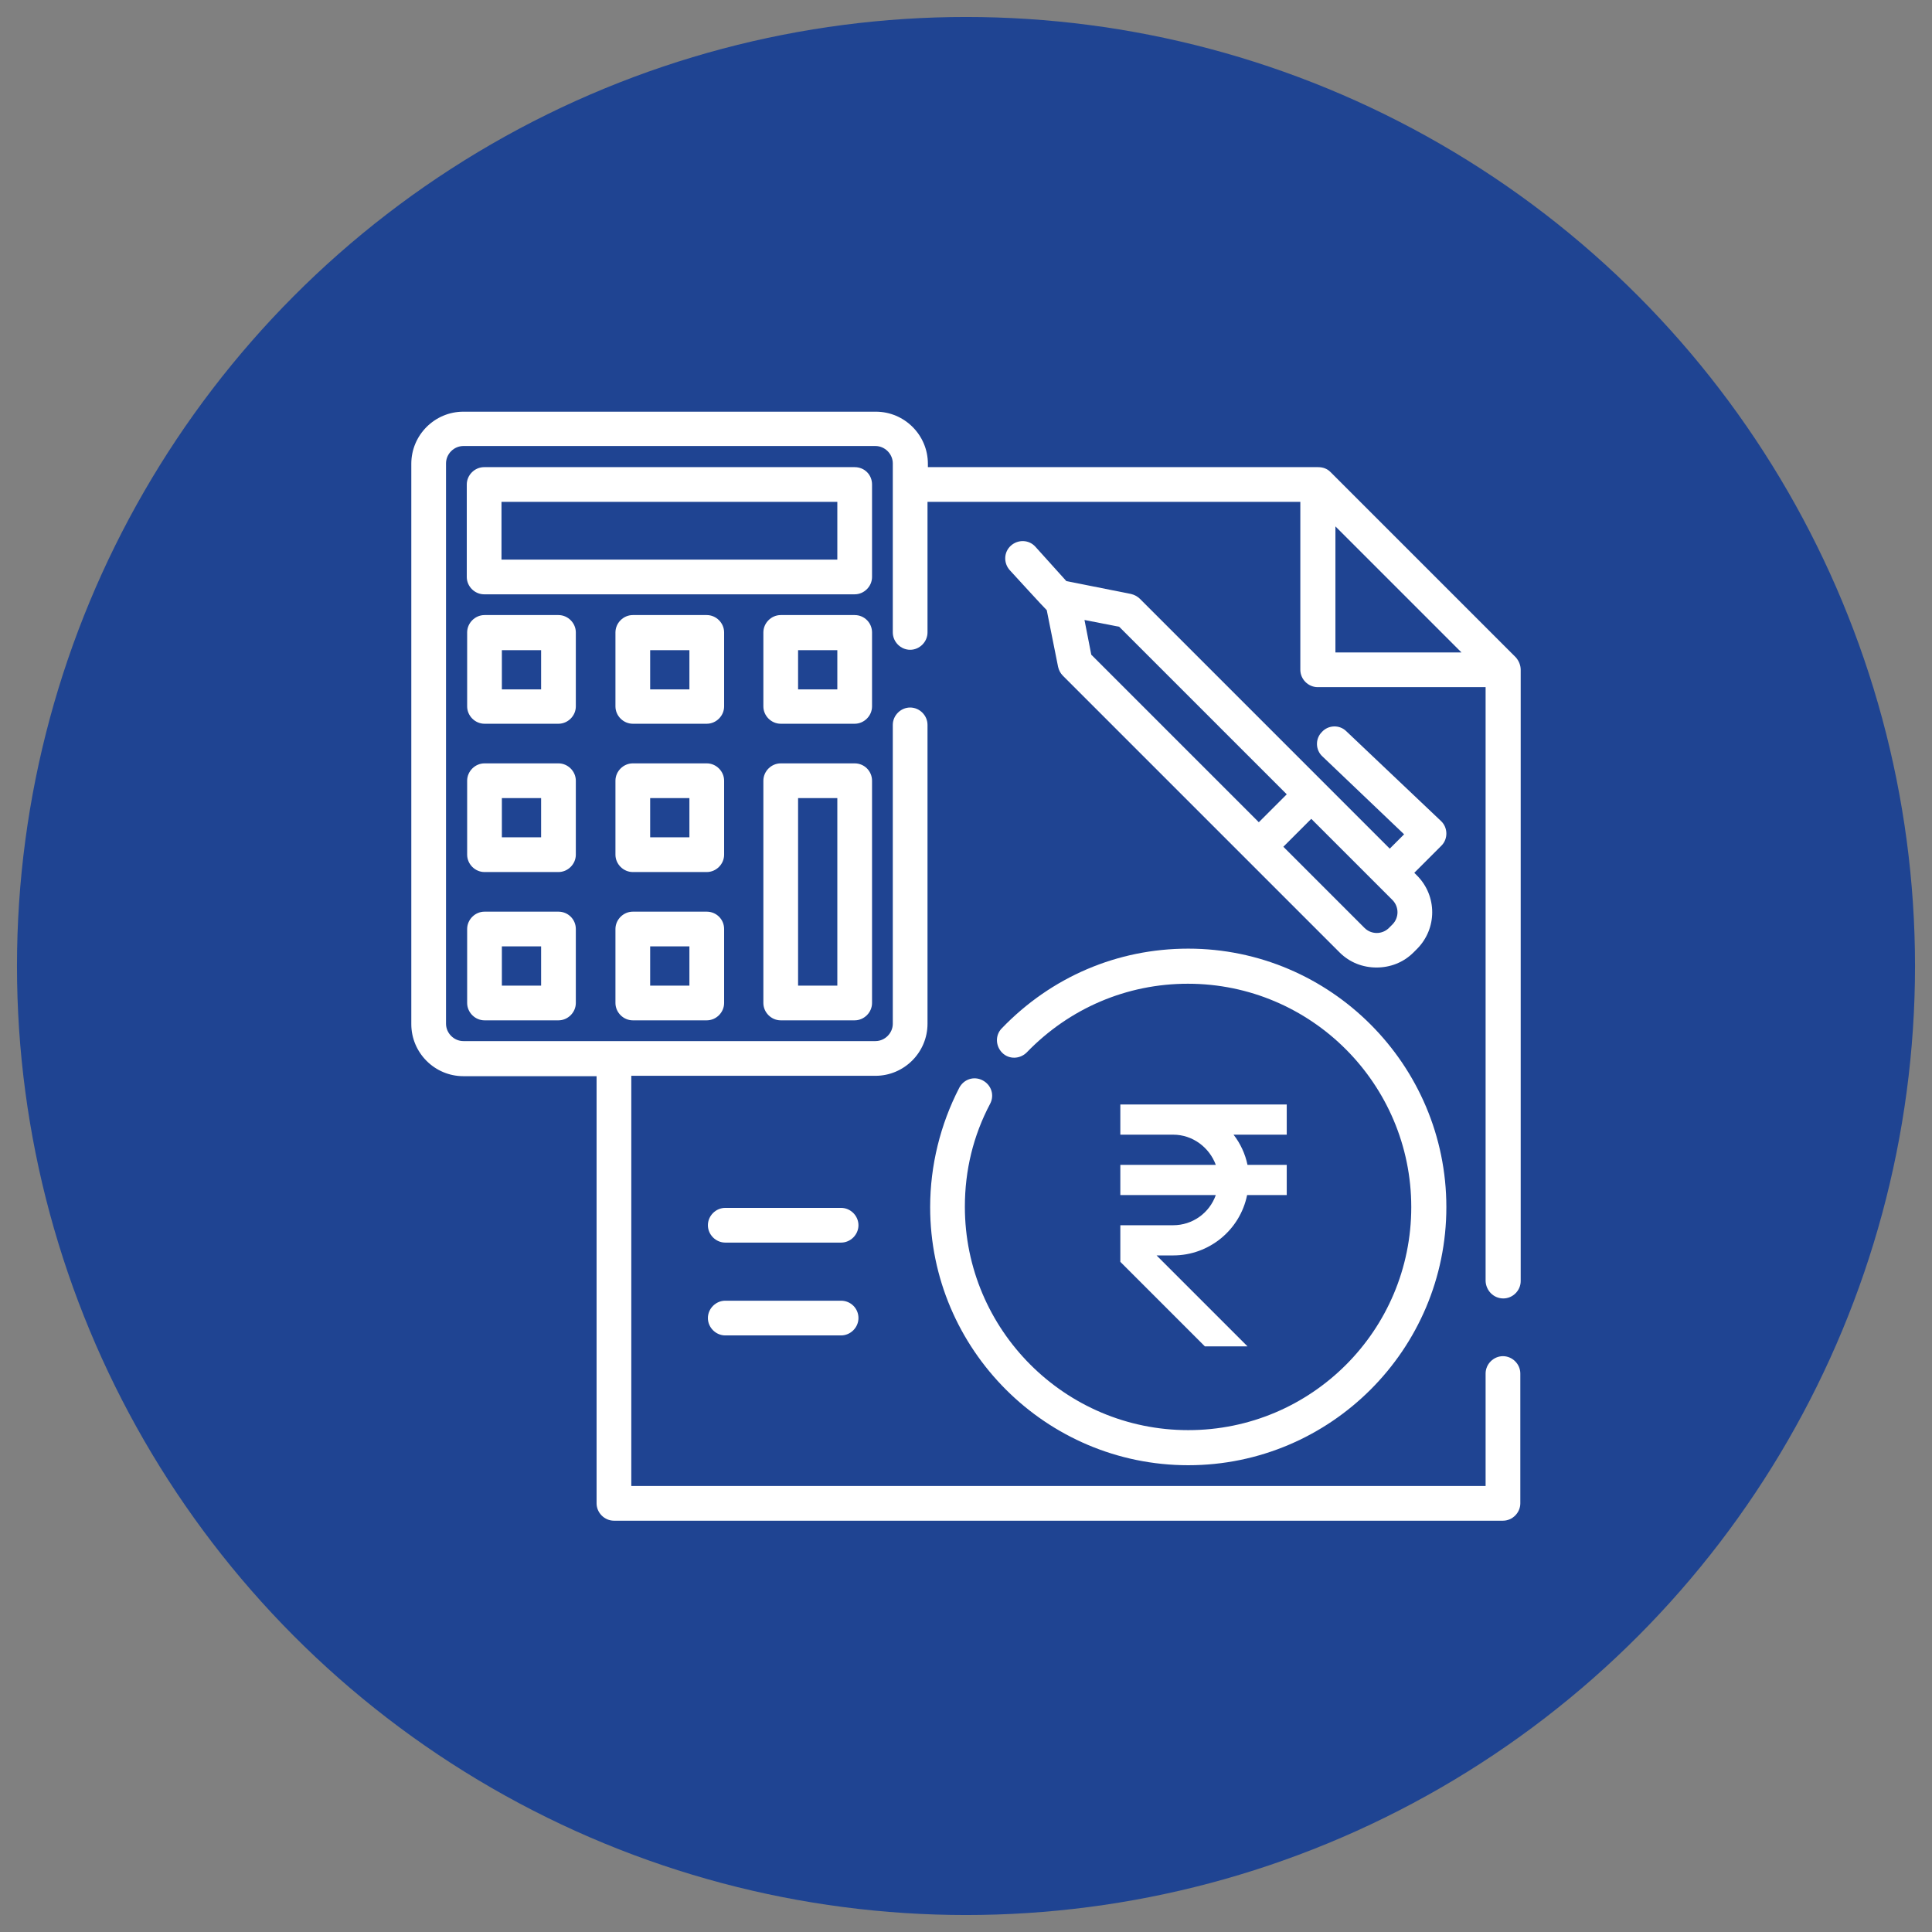 <?xml version="1.0" encoding="utf-8"?>
<!-- Generator: Adobe Illustrator 25.0.0, SVG Export Plug-In . SVG Version: 6.00 Build 0)  -->
<svg version="1.1" id="Layer_1" xmlns="http://www.w3.org/2000/svg" xmlns:xlink="http://www.w3.org/1999/xlink" x="0px" y="0px"
	 viewBox="0 0 512 512" style="enable-background:new 0 0 512 512;" xml:space="preserve">
<rect x="0" y="0" width="512" height="512" fill="#808080" stroke="none"/>
<style type="text/css">
	.st0{fill:#1F4492;}
	.st1{fill:#FFFFFF;}
</style>
<circle class="st0" cx="256" cy="256" r="251.5"/>
<g>
	<g>
		<g>
			<path class="st1" d="M398.4,344.1c2.5,0,4.6-2.1,4.6-4.6v-162c0-1.2-0.5-2.4-1.3-3.3l-49.1-49.1c-0.9-0.9-2-1.3-3.3-1.3H245.9
				v-0.9c0-7.6-6.2-13.8-13.8-13.8H122.8c-7.6,0-13.8,6.2-13.8,13.8v148.5c0,7.6,6.2,13.8,13.8,13.8h35.3v113.2
				c0,2.5,2.1,4.6,4.6,4.6h235.6c2.5,0,4.6-2.1,4.6-4.6V364c0-2.5-2.1-4.6-4.6-4.6c-2.5,0-4.6,2.1-4.6,4.6v29.8H167.3V285.1h64.7
				c7.6,0,13.8-6.2,13.8-13.8v-79.2c0-2.5-2.1-4.6-4.6-4.6c-2.5,0-4.6,2.1-4.6,4.6v79.2c0,2.5-2.1,4.6-4.6,4.6H122.8
				c-2.5,0-4.6-2.1-4.6-4.6V122.8c0-2.5,2.1-4.6,4.6-4.6h109.2c2.5,0,4.6,2.1,4.6,4.6v44.8c0,2.5,2.1,4.6,4.6,4.6
				c2.5,0,4.6-2.1,4.6-4.6V133h98.8c0,0.1,0,0.2,0,0.3v44.2c0,2.5,2.1,4.6,4.6,4.6h44.2c0.1,0,0.2,0,0.3,0v157.4
				C393.8,342,395.8,344.1,398.4,344.1z M353.9,172.9v-33.4l33.4,33.4C387.2,172.9,353.9,172.9,353.9,172.9z"/>
		</g>
	</g>
	<g>
		<g>
			<path class="st1" d="M222.9,320.1h-30.7c-2.5,0-4.6,2.1-4.6,4.6c0,2.5,2.1,4.6,4.6,4.6h30.7c2.5,0,4.6-2.1,4.6-4.6
				C227.5,322.2,225.4,320.1,222.9,320.1z"/>
		</g>
	</g>
	<g>
		<g>
			<path class="st1" d="M222.9,344.7h-30.7c-2.5,0-4.6,2.1-4.6,4.6c0,2.5,2.1,4.6,4.6,4.6h30.7c2.5,0,4.6-2.1,4.6-4.6
				C227.5,346.7,225.4,344.7,222.9,344.7z"/>
		</g>
	</g>
	<g>
		<g>
			<path class="st1" d="M314.9,251.4c-18.8,0-36.3,7.5-49.4,21.1c-1.8,1.8-1.7,4.7,0.1,6.5c1.8,1.8,4.7,1.7,6.5-0.1
				c11.3-11.7,26.5-18.2,42.7-18.2c32.7,0,59.2,26.6,59.2,59.2S347.6,379,314.9,379s-59.2-26.6-59.2-59.2c0-9.6,2.2-18.8,6.7-27.3
				c1.2-2.3,0.3-5-2-6.2c-2.3-1.2-5-0.3-6.2,2c-5,9.7-7.7,20.6-7.7,31.6c0,37.7,30.7,68.4,68.4,68.4s68.4-30.7,68.4-68.4
				S352.6,251.4,314.9,251.4z"/>
		</g>
	</g>
	<g>
		<g>
			<path class="st1" d="M226.5,123.8h-98.2c-2.5,0-4.6,2.1-4.6,4.6v24.5c0,2.5,2.1,4.6,4.6,4.6h98.2c2.5,0,4.6-2.1,4.6-4.6v-24.5
				C231.1,125.8,229.1,123.8,226.5,123.8z M221.9,148.3h-89V133h89L221.9,148.3L221.9,148.3z"/>
		</g>
	</g>
	<g>
		<g>
			<path class="st1" d="M148,163h-19.6c-2.5,0-4.6,2.1-4.6,4.6v19.6c0,2.5,2.1,4.6,4.6,4.6H148c2.5,0,4.6-2.1,4.6-4.6v-19.6
				C152.6,165.1,150.5,163,148,163z M143.4,182.7H133v-10.4h10.4V182.7z"/>
		</g>
	</g>
	<g>
		<g>
			<path class="st1" d="M187.3,163h-19.6c-2.5,0-4.6,2.1-4.6,4.6v19.6c0,2.5,2.1,4.6,4.6,4.6h19.6c2.5,0,4.6-2.1,4.6-4.6v-19.6
				C191.9,165.1,189.8,163,187.3,163z M182.7,182.7h-10.4v-10.4h10.4V182.7z"/>
		</g>
	</g>
	<g>
		<g>
			<path class="st1" d="M226.5,163h-19.6c-2.5,0-4.6,2.1-4.6,4.6v19.6c0,2.5,2.1,4.6,4.6,4.6h19.6c2.5,0,4.6-2.1,4.6-4.6v-19.6
				C231.1,165.1,229.1,163,226.5,163z M221.9,182.7h-10.4v-10.4h10.4V182.7z"/>
		</g>
	</g>
	<g>
		<g>
			<path class="st1" d="M148,202.3h-19.6c-2.5,0-4.6,2.1-4.6,4.6v19.6c0,2.5,2.1,4.6,4.6,4.6H148c2.5,0,4.6-2.1,4.6-4.6v-19.6
				C152.6,204.4,150.5,202.3,148,202.3z M143.4,221.9H133v-10.4h10.4V221.9z"/>
		</g>
	</g>
	<g>
		<g>
			<path class="st1" d="M187.3,202.3h-19.6c-2.5,0-4.6,2.1-4.6,4.6v19.6c0,2.5,2.1,4.6,4.6,4.6h19.6c2.5,0,4.6-2.1,4.6-4.6v-19.6
				C191.9,204.4,189.8,202.3,187.3,202.3z M182.7,221.9h-10.4v-10.4h10.4V221.9z"/>
		</g>
	</g>
	<g>
		<g>
			<path class="st1" d="M148,241.6h-19.6c-2.5,0-4.6,2.1-4.6,4.6v19.6c0,2.5,2.1,4.6,4.6,4.6H148c2.5,0,4.6-2.1,4.6-4.6v-19.6
				C152.6,243.6,150.5,241.6,148,241.6z M143.4,261.2H133v-10.4h10.4V261.2z"/>
		</g>
	</g>
	<g>
		<g>
			<path class="st1" d="M187.3,241.6h-19.6c-2.5,0-4.6,2.1-4.6,4.6v19.6c0,2.5,2.1,4.6,4.6,4.6h19.6c2.5,0,4.6-2.1,4.6-4.6v-19.6
				C191.9,243.6,189.8,241.6,187.3,241.6z M182.7,261.2h-10.4v-10.4h10.4V261.2z"/>
		</g>
	</g>
	<g>
		<g>
			<path class="st1" d="M226.5,202.3h-19.6c-2.5,0-4.6,2.1-4.6,4.6v58.9c0,2.5,2.1,4.6,4.6,4.6h19.6c2.5,0,4.6-2.1,4.6-4.6v-58.9
				C231.1,204.4,229.1,202.3,226.5,202.3z M221.9,261.2h-10.4v-49.7h10.4V261.2z"/>
		</g>
	</g>
	<g>
		<g>
			<path class="st1" d="M381.9,217.6l-25.1-23.8c-1.8-1.8-4.8-1.7-6.5,0.2c-1.8,1.8-1.7,4.8,0.2,6.5l21.6,20.6l-3.8,3.8l-66.2-66.2
				c-0.6-0.6-1.5-1.1-2.4-1.3l-17.1-3.4l-8.2-9.1c-1.7-1.9-4.6-2-6.5-0.3c-1.9,1.7-2,4.6-0.3,6.5c0,0,9.5,10.4,9.8,10.6l3,15
				c0.2,0.9,0.6,1.7,1.3,2.4l73.3,73.3c2.7,2.7,6.2,4,9.8,4s7.1-1.3,9.8-4c0,0,0,0,0,0l0.9-0.9c5.4-5.4,5.4-14.1,0-19.5l-0.7-0.7
				l7.2-7.2C383.8,222.3,383.7,219.3,381.9,217.6z M289.2,173.5l-1.8-9.2l9.2,1.8l44.4,44.4l-7.4,7.4L289.2,173.5z M369,245
				l-0.9,0.9c-1.8,1.8-4.7,1.8-6.5,0l-21.5-21.5l7.4-7.4l21.5,21.5C370.8,240.3,370.8,243.2,369,245z"/>
		</g>
	</g>
	<path class="st1" d="M341,300.7v-8h-44.1v8h14c5.2,0,9.6,3.4,11.3,8h-25.3v8h25.3c-1.7,4.8-6.2,8-11.3,8h-14v9.7l22.4,22.4h11.3
		l-24.1-24.1h4.4c9.5,0,17.7-6.7,19.6-16H341v-8h-10.4c-0.6-2.9-1.9-5.7-3.7-8H341z"/>
</g>
</svg>
